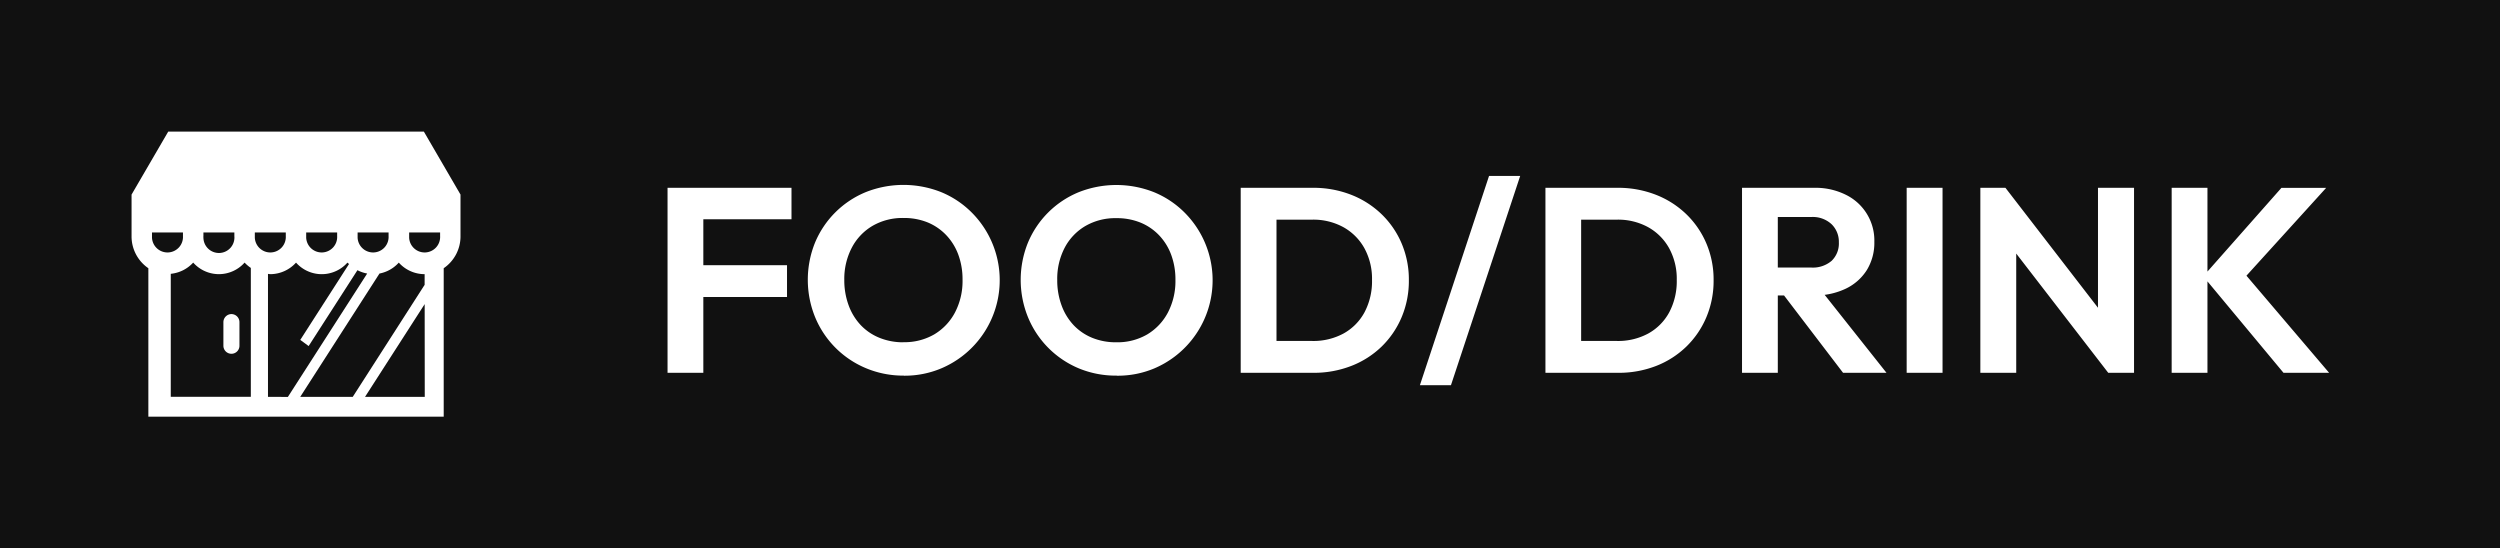 <svg xmlns="http://www.w3.org/2000/svg" width="114" height="25" viewBox="0 0 114 25"><rect width="114" height="25" fill="#111"/><path d="M7.44,12V3.564H9.072V12Zm1.2-3.456V7.092h4.248V8.544ZM8.64,5V3.564h4.452V5Zm9.576,7.128a4.392,4.392,0,0,1-1.722-.336,4.289,4.289,0,0,1-2.322-2.322,4.526,4.526,0,0,1-.006-3.408,4.262,4.262,0,0,1,2.31-2.3,4.658,4.658,0,0,1,3.444,0,4.252,4.252,0,0,1,1.386.924,4.367,4.367,0,0,1-1.38,7.11A4.3,4.3,0,0,1,18.216,12.132Zm-.024-1.524a2.7,2.7,0,0,0,1.416-.36,2.539,2.539,0,0,0,.942-1,3.1,3.1,0,0,0,.342-1.488,3.247,3.247,0,0,0-.192-1.14,2.588,2.588,0,0,0-.552-.894,2.468,2.468,0,0,0-.852-.582,2.858,2.858,0,0,0-1.1-.2,2.72,2.72,0,0,0-1.4.354,2.484,2.484,0,0,0-.948.99A3.069,3.069,0,0,0,15.5,7.764a3.291,3.291,0,0,0,.2,1.164,2.623,2.623,0,0,0,.552.9,2.433,2.433,0,0,0,.852.576A2.838,2.838,0,0,0,18.192,10.608Zm9.732,1.524A4.392,4.392,0,0,1,26.2,11.8,4.289,4.289,0,0,1,23.88,9.474a4.526,4.526,0,0,1-.006-3.408,4.262,4.262,0,0,1,2.31-2.3,4.658,4.658,0,0,1,3.444,0,4.252,4.252,0,0,1,1.386.924,4.367,4.367,0,0,1-1.38,7.11A4.3,4.3,0,0,1,27.924,12.132ZM27.9,10.608a2.7,2.7,0,0,0,1.416-.36,2.539,2.539,0,0,0,.942-1A3.1,3.1,0,0,0,30.6,7.764a3.247,3.247,0,0,0-.192-1.14,2.588,2.588,0,0,0-.552-.894A2.468,2.468,0,0,0,29,5.148a2.858,2.858,0,0,0-1.1-.2,2.72,2.72,0,0,0-1.4.354,2.484,2.484,0,0,0-.948.99,3.069,3.069,0,0,0-.342,1.476,3.291,3.291,0,0,0,.2,1.164,2.623,2.623,0,0,0,.552.9,2.433,2.433,0,0,0,.852.576A2.838,2.838,0,0,0,27.9,10.608ZM34.692,12V10.548H36.84a2.879,2.879,0,0,0,1.428-.342,2.41,2.41,0,0,0,.954-.966,3.025,3.025,0,0,0,.342-1.476,2.9,2.9,0,0,0-.348-1.446,2.461,2.461,0,0,0-.96-.96,2.854,2.854,0,0,0-1.416-.342H34.656V3.564h2.208a4.721,4.721,0,0,1,1.734.312,4.191,4.191,0,0,1,1.392.882A4.05,4.05,0,0,1,40.914,6.1a4.211,4.211,0,0,1,.33,1.68,4.254,4.254,0,0,1-.33,1.686A4.078,4.078,0,0,1,40,10.806a4.125,4.125,0,0,1-1.386.882A4.687,4.687,0,0,1,36.888,12Zm-1.116,0V3.564h1.632V12Zm8.172.564L44.9,3.024H46.32l-3.156,9.54ZM48.588,12V10.548h2.148a2.879,2.879,0,0,0,1.428-.342,2.41,2.41,0,0,0,.954-.966,3.025,3.025,0,0,0,.342-1.476,2.9,2.9,0,0,0-.348-1.446,2.461,2.461,0,0,0-.96-.96,2.854,2.854,0,0,0-1.416-.342H48.552V3.564H50.76a4.721,4.721,0,0,1,1.734.312,4.191,4.191,0,0,1,1.392.882A4.05,4.05,0,0,1,54.81,6.1a4.211,4.211,0,0,1,.33,1.68,4.254,4.254,0,0,1-.33,1.686,4.078,4.078,0,0,1-.918,1.344,4.125,4.125,0,0,1-1.386.882A4.687,4.687,0,0,1,50.784,12Zm-1.116,0V3.564H49.1V12ZM57.636,8.472V7.2h1.956a1.317,1.317,0,0,0,.93-.306,1.1,1.1,0,0,0,.33-.846,1.116,1.116,0,0,0-.33-.822,1.258,1.258,0,0,0-.93-.33H57.636V3.564h2.1a3.092,3.092,0,0,1,1.434.318,2.316,2.316,0,0,1,1.3,2.142,2.38,2.38,0,0,1-.342,1.29,2.308,2.308,0,0,1-.966.852,3.26,3.26,0,0,1-1.452.306ZM56.436,12V3.564h1.632V12Zm4.608,0L58.26,8.352l1.5-.468L63.024,12Zm2.9,0V3.564H65.58V12Zm3.36,0V3.564h1.14L68.94,5.2V12Zm5.832,0-5-6.48.312-1.956,5,6.48Zm0,0-.468-1.584V3.564h1.644V12Zm7.992,0-3.66-4.4,3.564-4.032h2.04L79.1,7.944l.012-.756L83.208,12Zm-5.1,0V3.564h1.632V12Z" transform="translate(23 5)" fill="#fff"/><path d="M4.555,9.322a.369.369,0,0,0-.367.371v1.073a.366.366,0,1,0,.732,0V9.693a.368.368,0,0,0-.365-.371M1.673,1,0,3.873v1.89A1.758,1.758,0,0,0,.766,7.231V14H14.234V7.231A1.757,1.757,0,0,0,15,5.763V3.872L13.329,1Zm8.635,4.763V5.6H11.72v.165a.707.707,0,1,1-1.412.075q0-.037,0-.075m-2.345,0V5.6H9.375v.165a.707.707,0,1,1-1.412.075q0-.037,0-.075m-4.686,0V5.6H4.688v.165a.707.707,0,1,1-1.411.075.314.314,0,0,1,0-.075M.932,5.838q0-.037,0-.075V5.6H2.344v.165a.707.707,0,1,1-1.412.075m4.507,1.38v5.875H1.788V7.486a1.6,1.6,0,0,0,1.023-.512,1.566,1.566,0,0,0,2.234.112c.038-.036.075-.073.11-.112a1.632,1.632,0,0,0,.287.245Zm.182-1.38q0-.037,0-.075V5.6H7.033v.165a.707.707,0,1,1-1.412.075m.6,7.256V7.49c.037,0,.072.012.11.012A1.591,1.591,0,0,0,7.5,6.975a1.566,1.566,0,0,0,2.234.112c.039-.036.075-.073.11-.112.022.024.048.042.072.064L7.693,10.5l.382.28L10.3,7.321a1.567,1.567,0,0,0,.444.152L7.128,13.1Zm7.149,0H10.647l2.719-4.229Zm-3.283,0H7.692l3.615-5.626a1.537,1.537,0,0,1-.293.032,1.587,1.587,0,0,0,1.172-.527,1.584,1.584,0,0,0,1.172.527h.006l0,.486Zm3.983-7.331a.707.707,0,1,1-1.412.075q0-.037,0-.075V5.6h1.412Z" transform="translate(5.999 5)" fill="#fff"/></svg>